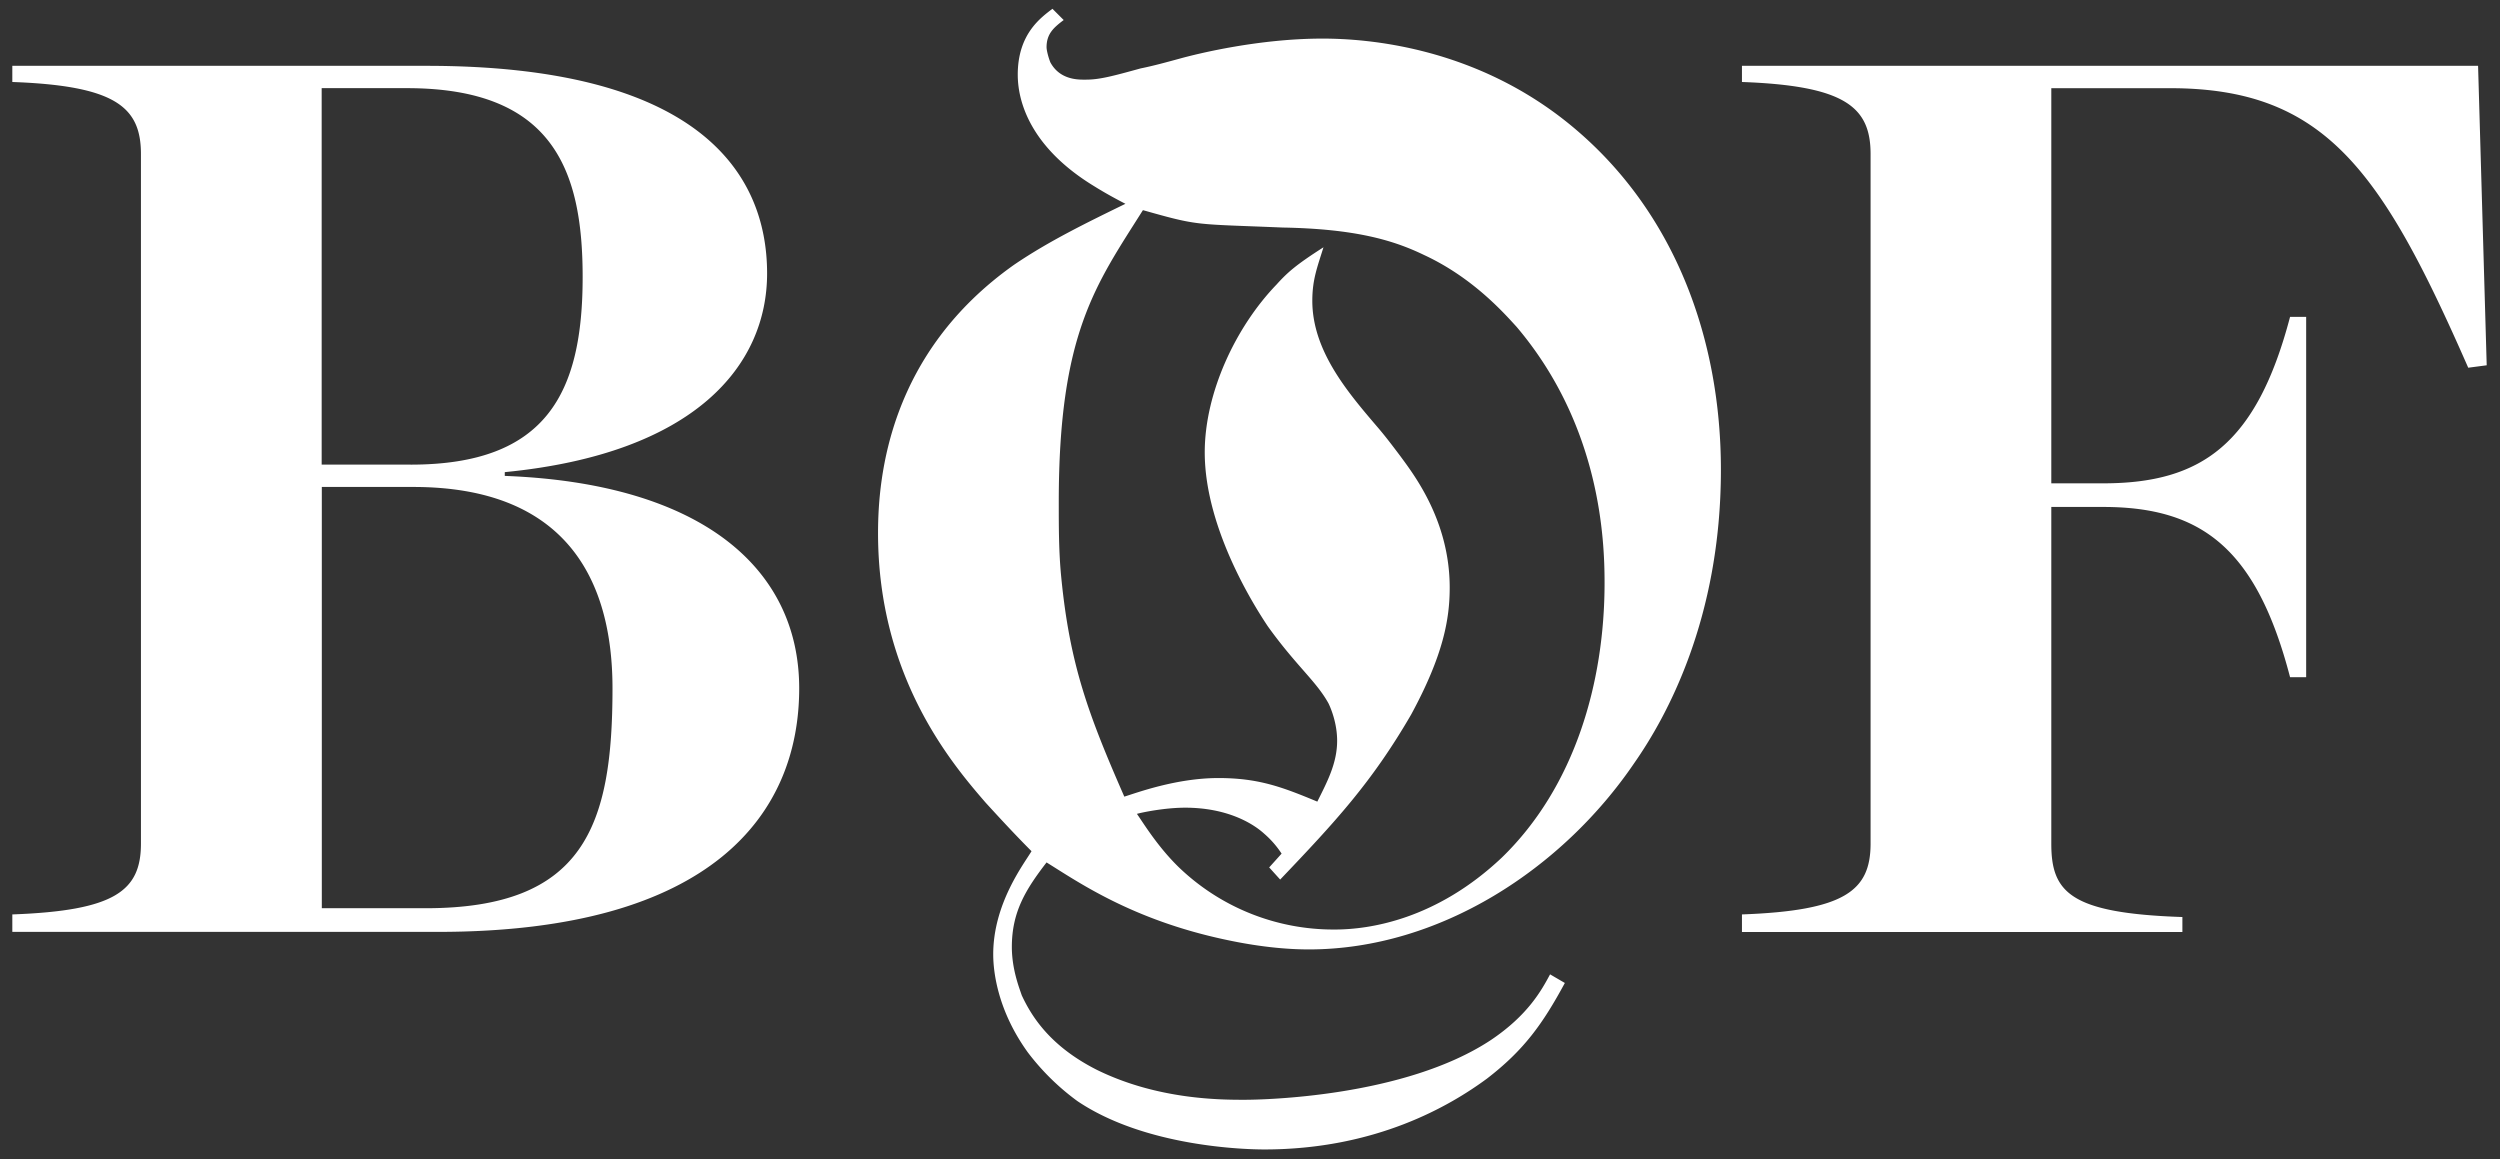 <svg width="69" height="32" viewBox="0 0 69 32" fill="none" xmlns="http://www.w3.org/2000/svg"><rect x="0" y="0" width="69" height="32" fill="#333333" stroke="none"/><g clip-path="url(#clip0_268_11878)" fill-rule="evenodd" clip-rule="evenodd" fill="#fff"><path d="M.34 25.238c2.834-.103 3.55-.652 3.55-1.956V4.25c0-1.304-.716-1.884-3.55-1.987v-.446h11.439c7.445 0 9.393 2.914 9.393 5.729 0 2.536-1.98 4.973-7.24 5.485v.104c5.463.206 8.126 2.572 8.126 5.863 0 3.43-2.355 6.722-9.97 6.722H.34v-.481zm10.996-12.414c3.756 0 4.745-1.988 4.745-5.18 0-2.95-.819-5.211-4.848-5.211H8.878v10.39h2.458zm.411 12.243c4.37 0 5.158-2.262 5.158-6.07 0-3.017-1.299-5.557-5.498-5.557H8.882v11.627h2.87-.005zM29.364.548c-.273.207-.479.378-.479.756 0 .067.036.238.103.413.273.513.82.481.99.481.376 0 .752-.103 1.504-.31.34-.068.716-.171 1.092-.274.51-.14 2.185-.549 3.927-.549 1.195 0 4.2.207 6.863 2.401 2.87 2.365 4.133 5.9 4.133 9.5 0 4.115-1.505 6.826-2.391 8.094-1.98 2.914-5.364 5.144-8.981 5.144-.444 0-1.231-.036-2.324-.274-2.56-.549-4.03-1.578-4.916-2.127-.582.755-.958 1.371-.958 2.333 0 .617.206 1.133.274 1.336.273.584.783 1.407 2.081 2.06 1.675.822 3.416.822 4.065.822.48 0 4.406-.068 6.797-1.646 1.025-.687 1.4-1.371 1.638-1.816l.408.238c-.613 1.133-1.128 1.853-2.15 2.64-1.024.755-3.07 1.955-6.146 1.955-.51 0-3.278-.067-5.158-1.335a6.579 6.579 0 01-1.365-1.34c-.82-1.133-.958-2.194-.958-2.71 0-1.408.855-2.505 1.057-2.847-.444-.445-.855-.89-1.263-1.336-.922-1.065-2.973-3.462-2.973-7.441 0-1.578.31-4.973 3.757-7.41.958-.652 2.014-1.165 3.071-1.681-.273-.14-.582-.31-.855-.481-1.638-.994-2.117-2.195-2.117-3.085 0-1.133.649-1.578.957-1.817l.31.31.007-.004zm5.668 23.39l.34-.378a2.6 2.6 0 00-.478-.548c-.34-.31-1.057-.72-2.185-.72-.582 0-1.231.14-1.33.171.17.239.582.927 1.195 1.51a6.158 6.158 0 004.267 1.682c.958 0 2.799-.274 4.611-1.987 2.015-1.956 2.834-4.834 2.834-7.58 0-1.166-.102-4.322-2.426-7.065-.376-.413-1.23-1.371-2.56-1.987-.856-.414-1.913-.72-3.896-.756-2.458-.103-2.288-.035-3.859-.48-1.298 2.059-2.323 3.394-2.323 8.057 0 .688 0 1.372.067 2.06.237 2.436.752 3.807 1.742 6.07.34-.104 1.432-.513 2.596-.513 1.093 0 1.742.238 2.731.651.273-.548.547-1.06.547-1.681 0-.481-.17-.89-.238-1.03-.34-.616-.887-1.03-1.674-2.126-.273-.41-1.742-2.64-1.742-4.802 0-1.646.855-3.463 1.98-4.631.308-.342.545-.549 1.297-1.03-.17.549-.308.89-.308 1.475 0 1.371.958 2.504 1.777 3.462.237.274.443.549.65.823.375.513 1.365 1.785 1.365 3.633 0 .859-.17 1.853-1.061 3.498-1.093 1.889-2.118 2.986-3.618 4.56l-.309-.342.008.004zm13.046 1.3c2.834-.103 3.55-.652 3.55-1.956V4.25c0-1.304-.716-1.884-3.55-1.987v-.446h20.317l.238 8.265-.51.067c-2.391-5.454-3.963-7.715-8.23-7.715h-3.277V13.34h1.433c2.73 0 4.235-1.097 5.157-4.595h.444v9.946h-.444c-.922-3.534-2.426-4.699-5.157-4.699h-1.433v9.294c0 1.336.51 1.92 3.618 2.024v.413H48.078v-.485z"/></g><defs><clipPath id="clip0_268_11878"><path fill="#fff" d="M0 0h69v32H0z"/></clipPath></defs></svg>